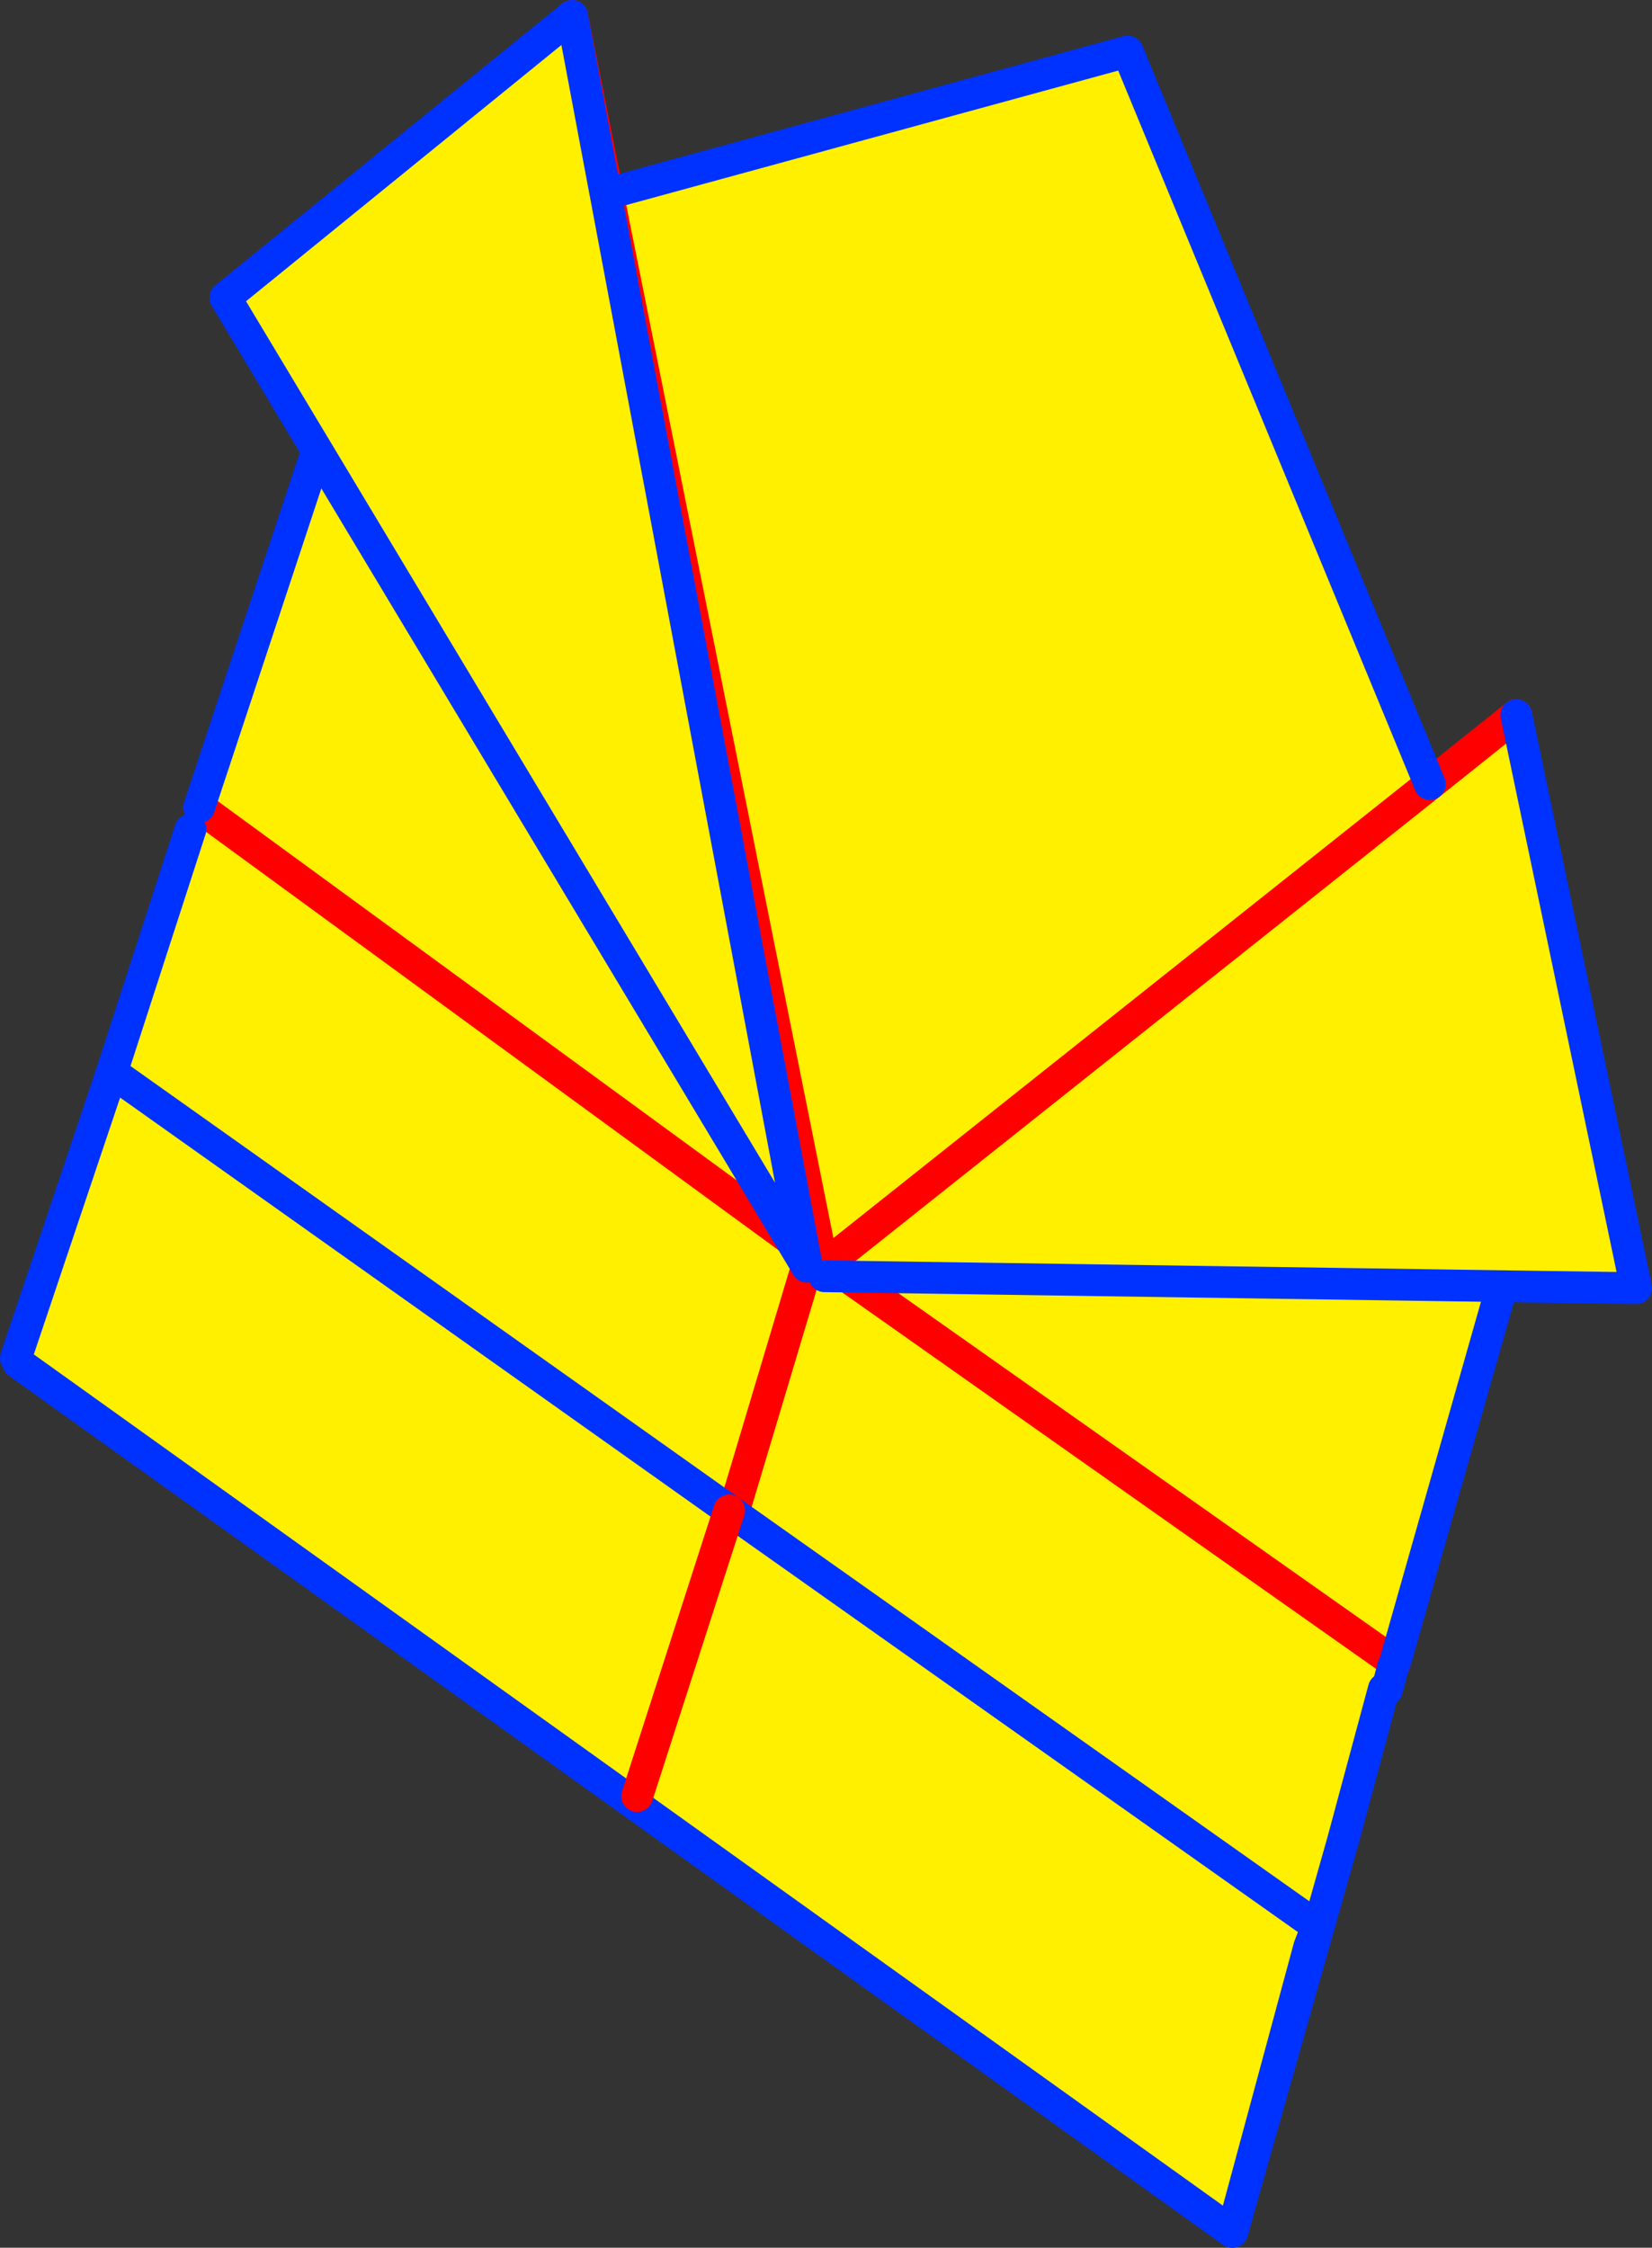 <?xml version="1.0" encoding="UTF-8" standalone="no"?>
<svg xmlns:xlink="http://www.w3.org/1999/xlink" height="141.6px" width="104.1px" xmlns="http://www.w3.org/2000/svg">
  <rect width="100%" height="100%" fill="#333333" stroke="none"/>
  <g transform="matrix(1.0, 0.0, 0.0, 1.0, -377.2, -206.0)">
    <path d="M465.1 310.75 L429.0 285.3 465.1 310.75 464.4 312.4 461.8 322.05 464.4 312.4 464.6 312.45 461.8 322.05 454.85 346.6 417.8 320.05 428.05 285.8 417.8 320.05 378.35 291.85 378.4 291.6 389.2 258.25 389.75 256.85 401.25 222.1 428.8 285.35 429.0 285.3 475.2 275.2 465.1 310.75 M428.05 285.8 L428.8 285.35 428.35 285.05 428.05 285.8 M389.75 256.85 L428.35 285.05 389.75 256.85" fill="#fff000" fill-rule="evenodd" stroke="none"/>
    <path d="M429.0 285.3 L465.1 310.75 465.0 310.95 M428.05 285.8 L417.8 320.05 M428.8 285.35 L428.35 285.05 389.75 256.85" fill="none" stroke="#ff0000" stroke-linecap="round" stroke-linejoin="round" stroke-width="2.0"/>
    <path d="M465.1 310.75 L475.2 275.2 429.0 285.3 M417.8 320.05 L454.85 346.6 461.8 322.05 464.4 312.4 464.6 312.45 465.0 310.95 M389.2 258.25 L378.4 291.6 M378.35 291.85 L417.8 320.05 M402.5 221.75 L448.25 209.25 475.0 274.15 M389.75 256.85 L401.25 222.1 428.8 285.35" fill="none" stroke="#0032ff" stroke-linecap="round" stroke-linejoin="round" stroke-width="2.0"/>
    <path d="M378.35 291.85 L378.2 291.55 384.25 273.55 423.15 301.15 460.2 327.35 459.7 328.65 454.85 346.6 378.35 291.85 M417.35 319.15 L423.15 301.15 417.35 319.15" fill="#fff000" fill-rule="evenodd" stroke="none"/>
    <path d="M378.2 291.55 L384.25 273.55 423.15 301.15 460.2 327.35 459.7 328.65 454.85 346.6 378.35 291.85" fill="none" stroke="#0032ff" stroke-linecap="round" stroke-linejoin="round" stroke-width="2.0"/>
    <path d="M423.15 301.15 L417.35 319.15" fill="none" stroke="#ff0000" stroke-linecap="round" stroke-linejoin="round" stroke-width="2.0"/>
    <path d="M413.25 207.0 L415.5 218.2 448.25 209.25 467.3 255.4 472.75 251.05 480.25 286.9 480.3 287.15 429.15 286.4 429.05 285.8 429.05 285.75 428.05 285.8 391.4 224.75 413.25 207.0 M467.3 255.4 L429.05 285.8 467.3 255.4 M415.5 218.2 L429.05 285.75 415.5 218.2" fill="#fff000" fill-rule="evenodd" stroke="none"/>
    <path d="M413.25 207.0 L415.5 218.2 429.05 285.75 429.05 285.8 467.3 255.4 472.75 251.05" fill="none" stroke="#ff0000" stroke-linecap="round" stroke-linejoin="round" stroke-width="2.0"/>
    <path d="M415.5 218.2 L448.25 209.25 467.3 255.4 M472.75 251.05 L480.25 286.9 M480.3 287.15 L429.15 286.4 M428.05 285.8 L391.4 224.75 413.25 207.0 Z" fill="none" stroke="#0032ff" stroke-linecap="round" stroke-linejoin="round" stroke-width="2.0"/>
  </g>
</svg>
